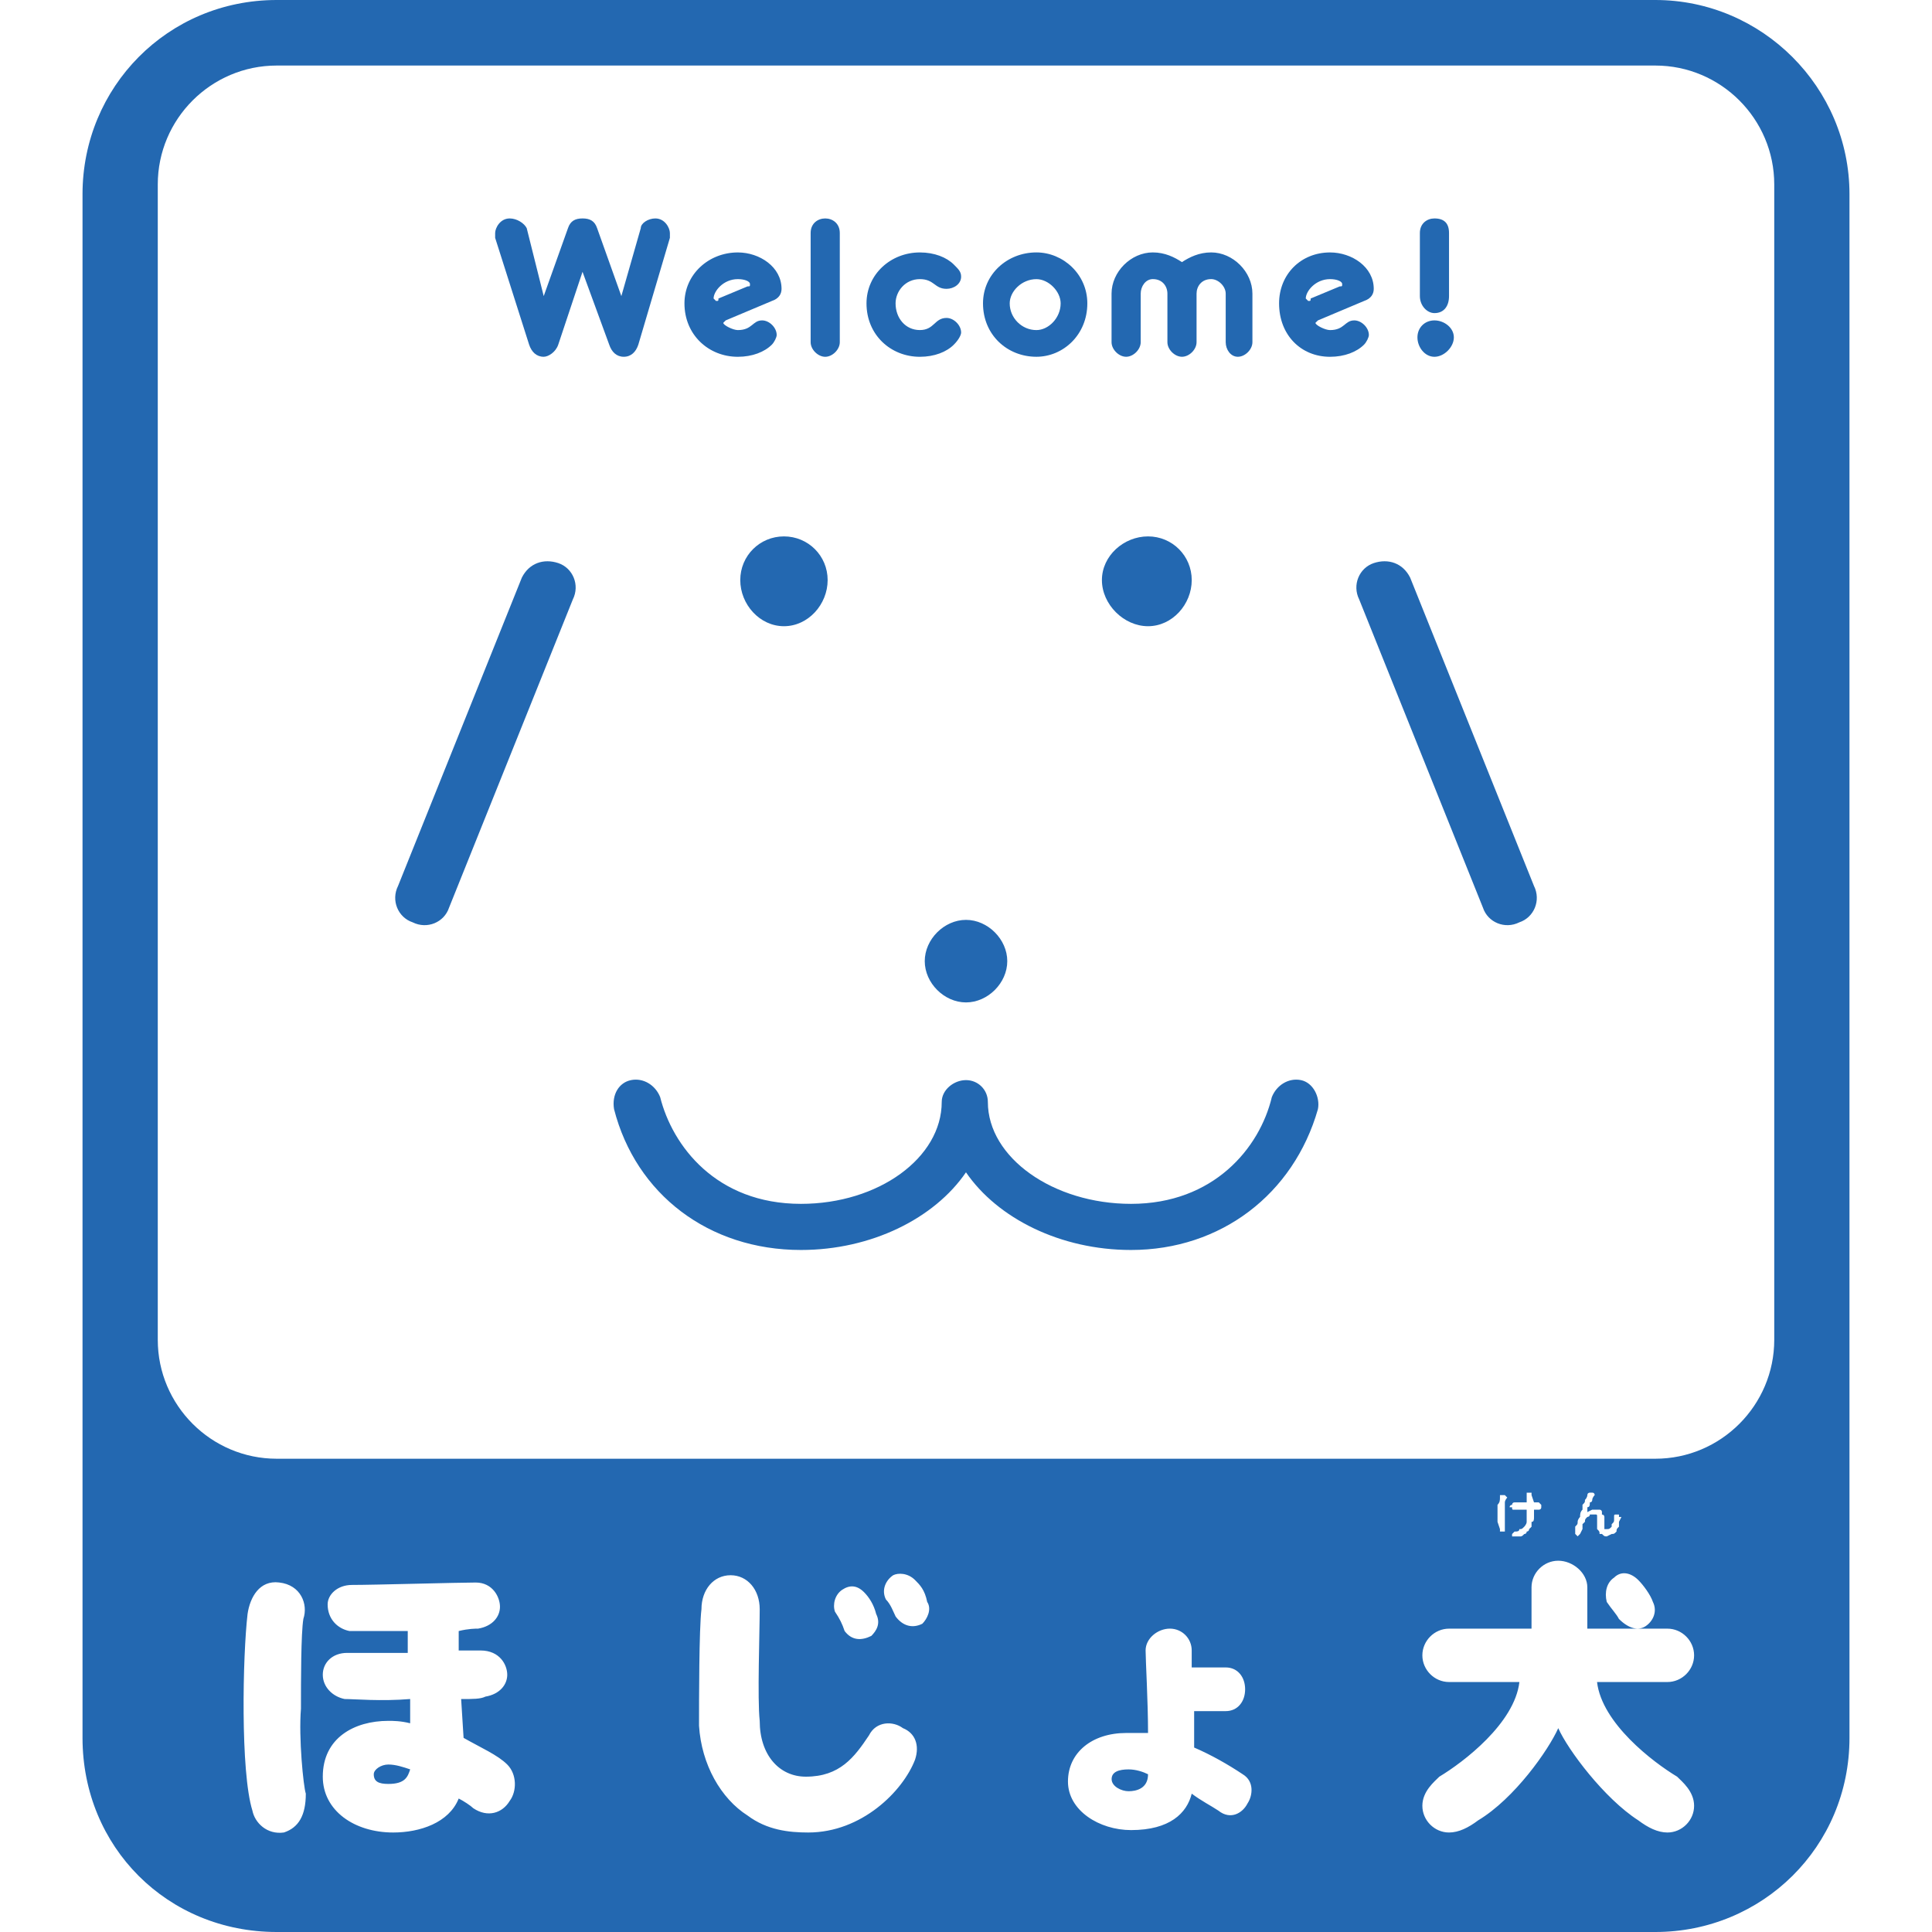 <!DOCTYPE svg PUBLIC "-//W3C//DTD SVG 1.1//EN" "http://www.w3.org/Graphics/SVG/1.1/DTD/svg11.dtd"><svg xmlns="http://www.w3.org/2000/svg" width="80" height="80" viewBox="-3.417 0 80 80" overflow="visible" enable-background="new -3.417 0 80 80"><path fill="#2368B1" d="M30.854 24.02c0 1.005-.804 1.91-1.809 1.91s-1.809-.904-1.809-1.91.804-1.809 1.809-1.809 1.809.804 1.809 1.809M45.93 24.02c0 1.005-.805 1.91-1.809 1.91-1.006 0-1.91-.904-1.91-1.91s.904-1.809 1.91-1.809c1.004 0 1.809.804 1.809 1.809M38.292 39.799c0 .904-.804 1.709-1.709 1.709s-1.708-.805-1.708-1.709.803-1.709 1.708-1.709 1.709.805 1.709 1.709M49.247 45.428c-.503 2.11-2.412 4.421-5.83 4.421-3.216 0-5.929-1.908-5.929-4.221 0-.502-.402-.903-.905-.903-.502 0-1.005.401-1.005.903 0 2.312-2.613 4.221-5.83 4.221-3.517 0-5.326-2.411-5.829-4.421-.201-.503-.703-.805-1.206-.703-.502.1-.804.603-.703 1.205.904 3.518 3.919 5.829 7.738 5.829 2.915 0 5.528-1.307 6.834-3.216 1.307 1.909 3.919 3.216 6.834 3.216 3.72 0 6.733-2.312 7.739-5.829.101-.502-.201-1.105-.704-1.205-.501-.102-1.004.2-1.204.703M18.191 23.919l-5.125 12.764c-.302.603 0 1.307.603 1.508.603.301 1.306 0 1.507-.603l5.126-12.764c.301-.603 0-1.307-.603-1.508-.603-.2-1.206 0-1.508.603M53.468 23.316c-.603.201-.904.905-.603 1.508l5.125 12.764c.2.603.905.904 1.507.603.604-.201.905-.905.604-1.508l-5.126-12.764c-.301-.603-.905-.803-1.507-.603M22.312 12.261l.804-2.814c0-.201.301-.402.603-.402.402 0 .603.402.603.603v.201l-1.307 4.422c-.1.302-.301.502-.603.502s-.502-.201-.603-.502l-1.105-3.016-1.005 3.016c-.101.302-.402.502-.603.502-.302 0-.502-.201-.603-.502l-1.407-4.422v-.201c0-.201.201-.603.603-.603.301 0 .604.201.704.402l.704 2.814 1.005-2.814c.101-.301.301-.402.603-.402s.502.101.603.402"/><path fill="#2368B1" d="M26.633 13.267l1.91-.804c.301-.101.402-.302.402-.502 0-.905-.905-1.508-1.81-1.508-1.206 0-2.21.904-2.21 2.11 0 1.307 1.005 2.211 2.21 2.211.604 0 1.106-.201 1.408-.502.101-.101.201-.302.201-.402 0-.302-.302-.603-.603-.603-.402 0-.402.401-1.006.401-.2 0-.603-.201-.603-.301l.101-.1m-.301-.906c0 .101 0 .101-.1.101l-.101-.101c0-.301.402-.803 1.004-.803.302 0 .503.1.503.201 0 .1 0 .1-.101.1l-1.205.502zM31.357 14.171c0 .301-.302.603-.603.603-.302 0-.604-.302-.604-.603v-4.523c0-.402.301-.603.604-.603.301 0 .603.201.603.603M34.673 14.774c-1.206 0-2.21-.905-2.21-2.211 0-1.206 1.004-2.11 2.21-2.11.603 0 1.106.201 1.407.502.201.201.301.301.301.502 0 .302-.301.503-.603.503-.503 0-.503-.402-1.106-.402-.603 0-1.005.502-1.005 1.004 0 .603.402 1.105 1.005 1.105.603 0 .603-.502 1.106-.502.301 0 .603.302.603.604 0 .1-.1.301-.301.502-.301.302-.804.503-1.407.503"/><path fill="#2368B1" d="M39.498 10.452c-1.206 0-2.211.904-2.211 2.11 0 1.307 1.005 2.211 2.211 2.211 1.105 0 2.109-.905 2.109-2.211 0-1.206-1.003-2.11-2.109-2.11m0 3.216c-.604 0-1.105-.502-1.105-1.105 0-.502.502-1.004 1.105-1.004.502 0 1.004.502 1.004 1.004 0 .603-.502 1.105-1.004 1.105zM46.734 10.452c.904 0 1.709.804 1.709 1.708v2.01c0 .301-.302.603-.604.603-.301 0-.502-.302-.502-.603v-2.01c0-.302-.302-.603-.603-.603-.401 0-.604.301-.604.603v2.01c0 .301-.301.603-.604.603-.302 0-.603-.302-.603-.603v-2.01c0-.302-.201-.603-.603-.603-.302 0-.503.301-.503.603v2.01c0 .301-.302.603-.603.603-.303 0-.604-.302-.604-.603v-2.01c0-.905.804-1.708 1.709-1.708.502 0 .903.201 1.205.402.306-.201.707-.402 1.21-.402"/><path fill="#2368B1" d="M51.156 13.267l1.909-.804c.302-.101.402-.302.402-.502 0-.905-.904-1.508-1.81-1.508-1.206 0-2.11.904-2.11 2.11 0 1.307.904 2.211 2.11 2.211.603 0 1.105-.201 1.407-.502.101-.101.201-.302.201-.402 0-.302-.302-.603-.604-.603-.402 0-.402.401-1.005.401-.201 0-.603-.201-.603-.301l.103-.1m-.302-.906c0 .101 0 .101-.101.101l-.101-.101c0-.301.402-.803 1.005-.803.302 0 .503.1.503.201 0 .1 0 .1-.101.1l-1.205.502zM55.98 13.267c.401 0 .804.301.804.703 0 .402-.402.804-.804.804-.403 0-.704-.402-.704-.804 0-.403.301-.703.704-.703M55.377 9.648v2.613c0 .402.302.704.604.704.401 0 .603-.301.603-.704v-2.613c0-.402-.201-.603-.603-.603-.302 0-.604.201-.604.603"/><path fill="#2368B1" d="M65.126 0h-57.085c-4.523 0-8.041 3.618-8.041 8.04v63.92c0 4.523 3.518 8.04 8.041 8.04h57.085c4.421 0 8.04-3.517 8.04-8.04v-63.92c0-4.422-3.619-8.04-8.04-8.04m-55.88 74.271c0 .905-.301 1.407-.905 1.608-.703.101-1.206-.402-1.306-.905-.502-1.607-.402-6.432-.201-8.141.101-.702.502-1.407 1.307-1.306.904.1 1.206.904 1.004 1.507-.1.604-.1 2.513-.1 3.719-.1 1.207.101 3.218.201 3.518zm8.442.302c-.302.502-.905.704-1.507.302-.101-.102-.402-.302-.604-.402-.402 1.005-1.607 1.407-2.713 1.407-1.608 0-2.915-.905-2.915-2.312 0-1.607 1.307-2.311 2.714-2.311.201 0 .502 0 .904.1v-1.004c-1.206.1-2.312 0-2.713 0-.503-.101-.905-.502-.905-1.006 0-.503.402-.904 1.005-.904h2.513v-.905h-2.412c-.502-.1-.905-.502-.905-1.104 0-.402.402-.805 1.006-.805.904 0 4.421-.1 5.125-.1.704 0 1.005.604 1.005 1.004 0 .403-.301.805-.905.905-.101 0-.402 0-.804.1v.805h.905c.804 0 1.105.604 1.105 1.005 0 .402-.301.804-.904.905-.201.101-.502.101-1.005.101l.101 1.607c.703.402 1.407.704 1.809 1.105.402.402.402 1.105.1 1.507zm16.785-1.708c-.502 1.306-2.211 3.015-4.422 3.015-.805 0-1.709-.101-2.513-.703-1.105-.704-1.909-2.111-2.01-3.719 0-1.006 0-4.021.101-4.824 0-.805.502-1.407 1.206-1.407.703 0 1.206.603 1.206 1.407 0 .903-.101 3.719 0 4.623 0 1.407.804 2.311 1.91 2.311 1.407 0 2.01-.804 2.613-1.708.301-.603 1.005-.603 1.407-.301.502.2.702.702.502 1.306zm-3.016-7.036c.302-.201.604-.201.905.101.201.202.402.503.502.904.201.402 0 .703-.201.905-.402.2-.804.2-1.106-.202-.101-.301-.2-.502-.401-.803-.101-.301 0-.704.301-.905zm3.317 1.407c-.402.201-.804.101-1.105-.301-.1-.201-.201-.503-.402-.704-.201-.402 0-.805.302-1.005.201-.101.603-.101.904.2.201.201.402.402.503.905.2.303 0 .704-.202.905zm13.467 7.439c-.201.4-.703.702-1.206.3-.301-.201-.702-.401-1.105-.703-.201.804-.904 1.508-2.513 1.508-1.307 0-2.612-.805-2.612-2.01 0-1.206 1.004-2.011 2.412-2.011h.904c0-1.307-.101-3.015-.101-3.417 0-.502.503-.904 1.005-.904s.904.402.904.904v.703h1.407c.502 0 .805.403.805.905s-.303.904-.805.904h-1.306v1.508c.704.302 1.407.703 2.01 1.105.503.303.403.906.201 1.208zm17.387 1.205c-.402 0-.804-.201-1.206-.503-1.406-.904-2.914-2.915-3.315-3.818-.402.903-1.81 2.914-3.317 3.818-.402.302-.804.503-1.206.503-.603 0-1.104-.503-1.104-1.106 0-.603.502-1.004.703-1.206 1.005-.604 3.115-2.211 3.315-3.919h-2.914c-.603 0-1.104-.503-1.104-1.105 0-.604.502-1.105 1.104-1.105h3.416v-1.709c0-.603.503-1.104 1.106-1.104.603 0 1.205.502 1.205 1.104v1.709h3.316c.604 0 1.105.502 1.105 1.105s-.502 1.105-1.105 1.105h-2.914c.201 1.708 2.312 3.315 3.316 3.919.201.202.703.604.703 1.206.001.603-.501 1.106-1.104 1.106zm-6.732-12.966v.503h-.203v-.101l-.101-.3v-.704c.101-.102.101-.202.101-.302v-.1h.203l.1.101s-.1.1-.1.2v.703zm.904-.804v-.301h.201v.101l.102.301h.2l.101.102v.1c0 .101-.101.101-.101.101h-.2v.302c0 .1 0 .202-.102.202v.2l-.101.1c0 .101-.1.101-.1.101 0 .102-.101.102-.101.102-.101.1-.101.1-.202.1h-.302v-.1l.101-.102c.101 0 .2 0 .2-.101.102 0 .102 0 .202-.1 0 0 .101-.102.101-.2v-.504h-.503c-.101 0-.101 0-.101-.101h-.101c0-.1.101-.1.101-.1s0-.102.101-.102h.504v-.101zm2.512.503l.201-.101h.302s.101 0 .101.101v.101c.101 0 .101.101.101.101v.502h.1c.102 0 .102 0 .202-.1v-.102c.1-.099.1-.099.1-.201v-.1c0-.101 0-.101.102-.101h.1v.101h.102l-.102.202v.2c-.1.1-.1.1-.1.2-.102.102-.102.102-.201.102l-.202.1c-.1 0-.1 0-.2-.1h-.101c0-.102 0-.102-.101-.202v-.504c0-.101 0-.101-.101-.101h-.2c0 .101-.102.101-.102.101-.1.1-.1.1-.1.202l-.102.099v.201l-.1.202-.101.1-.101-.1v-.302c.101-.102.101-.102.101-.2 0-.103.101-.202.101-.202 0-.101 0-.201.1-.302v-.2c.102-.102.102-.102.102-.202.1-.1.1-.2.1-.2 0-.101.102-.101.102-.101h.1c.101 0 .101.101.101.101s-.101.101-.101.2c0 0 0 .101-.1.101 0 .102 0 .201-.102.201l-.001.203zm2.11 2.814c.202.201.503.604.604.905.199.402 0 .805-.303 1.005-.302.2-.703.101-1.105-.302-.1-.201-.301-.401-.503-.703-.1-.402 0-.804.302-1.005.303-.302.704-.201 1.005.1zm5.629-9.948c0 2.712-2.211 4.924-4.925 4.924h-57.085c-2.714 0-4.925-2.212-4.925-4.924v-47.841c0-2.713 2.21-4.924 4.925-4.924h57.085c2.714 0 4.925 2.211 4.925 4.924v47.841zm-57.991 17.989c0 .302.201.401.604.401.703 0 .804-.302.904-.603-.301-.101-.603-.201-.904-.201-.302 0-.604.202-.604.403zm30.553.201c0 .302.402.502.703.502.302 0 .805-.101.805-.703-.202-.101-.503-.201-.805-.201-.402 0-.703.1-.703.402z"/></svg>